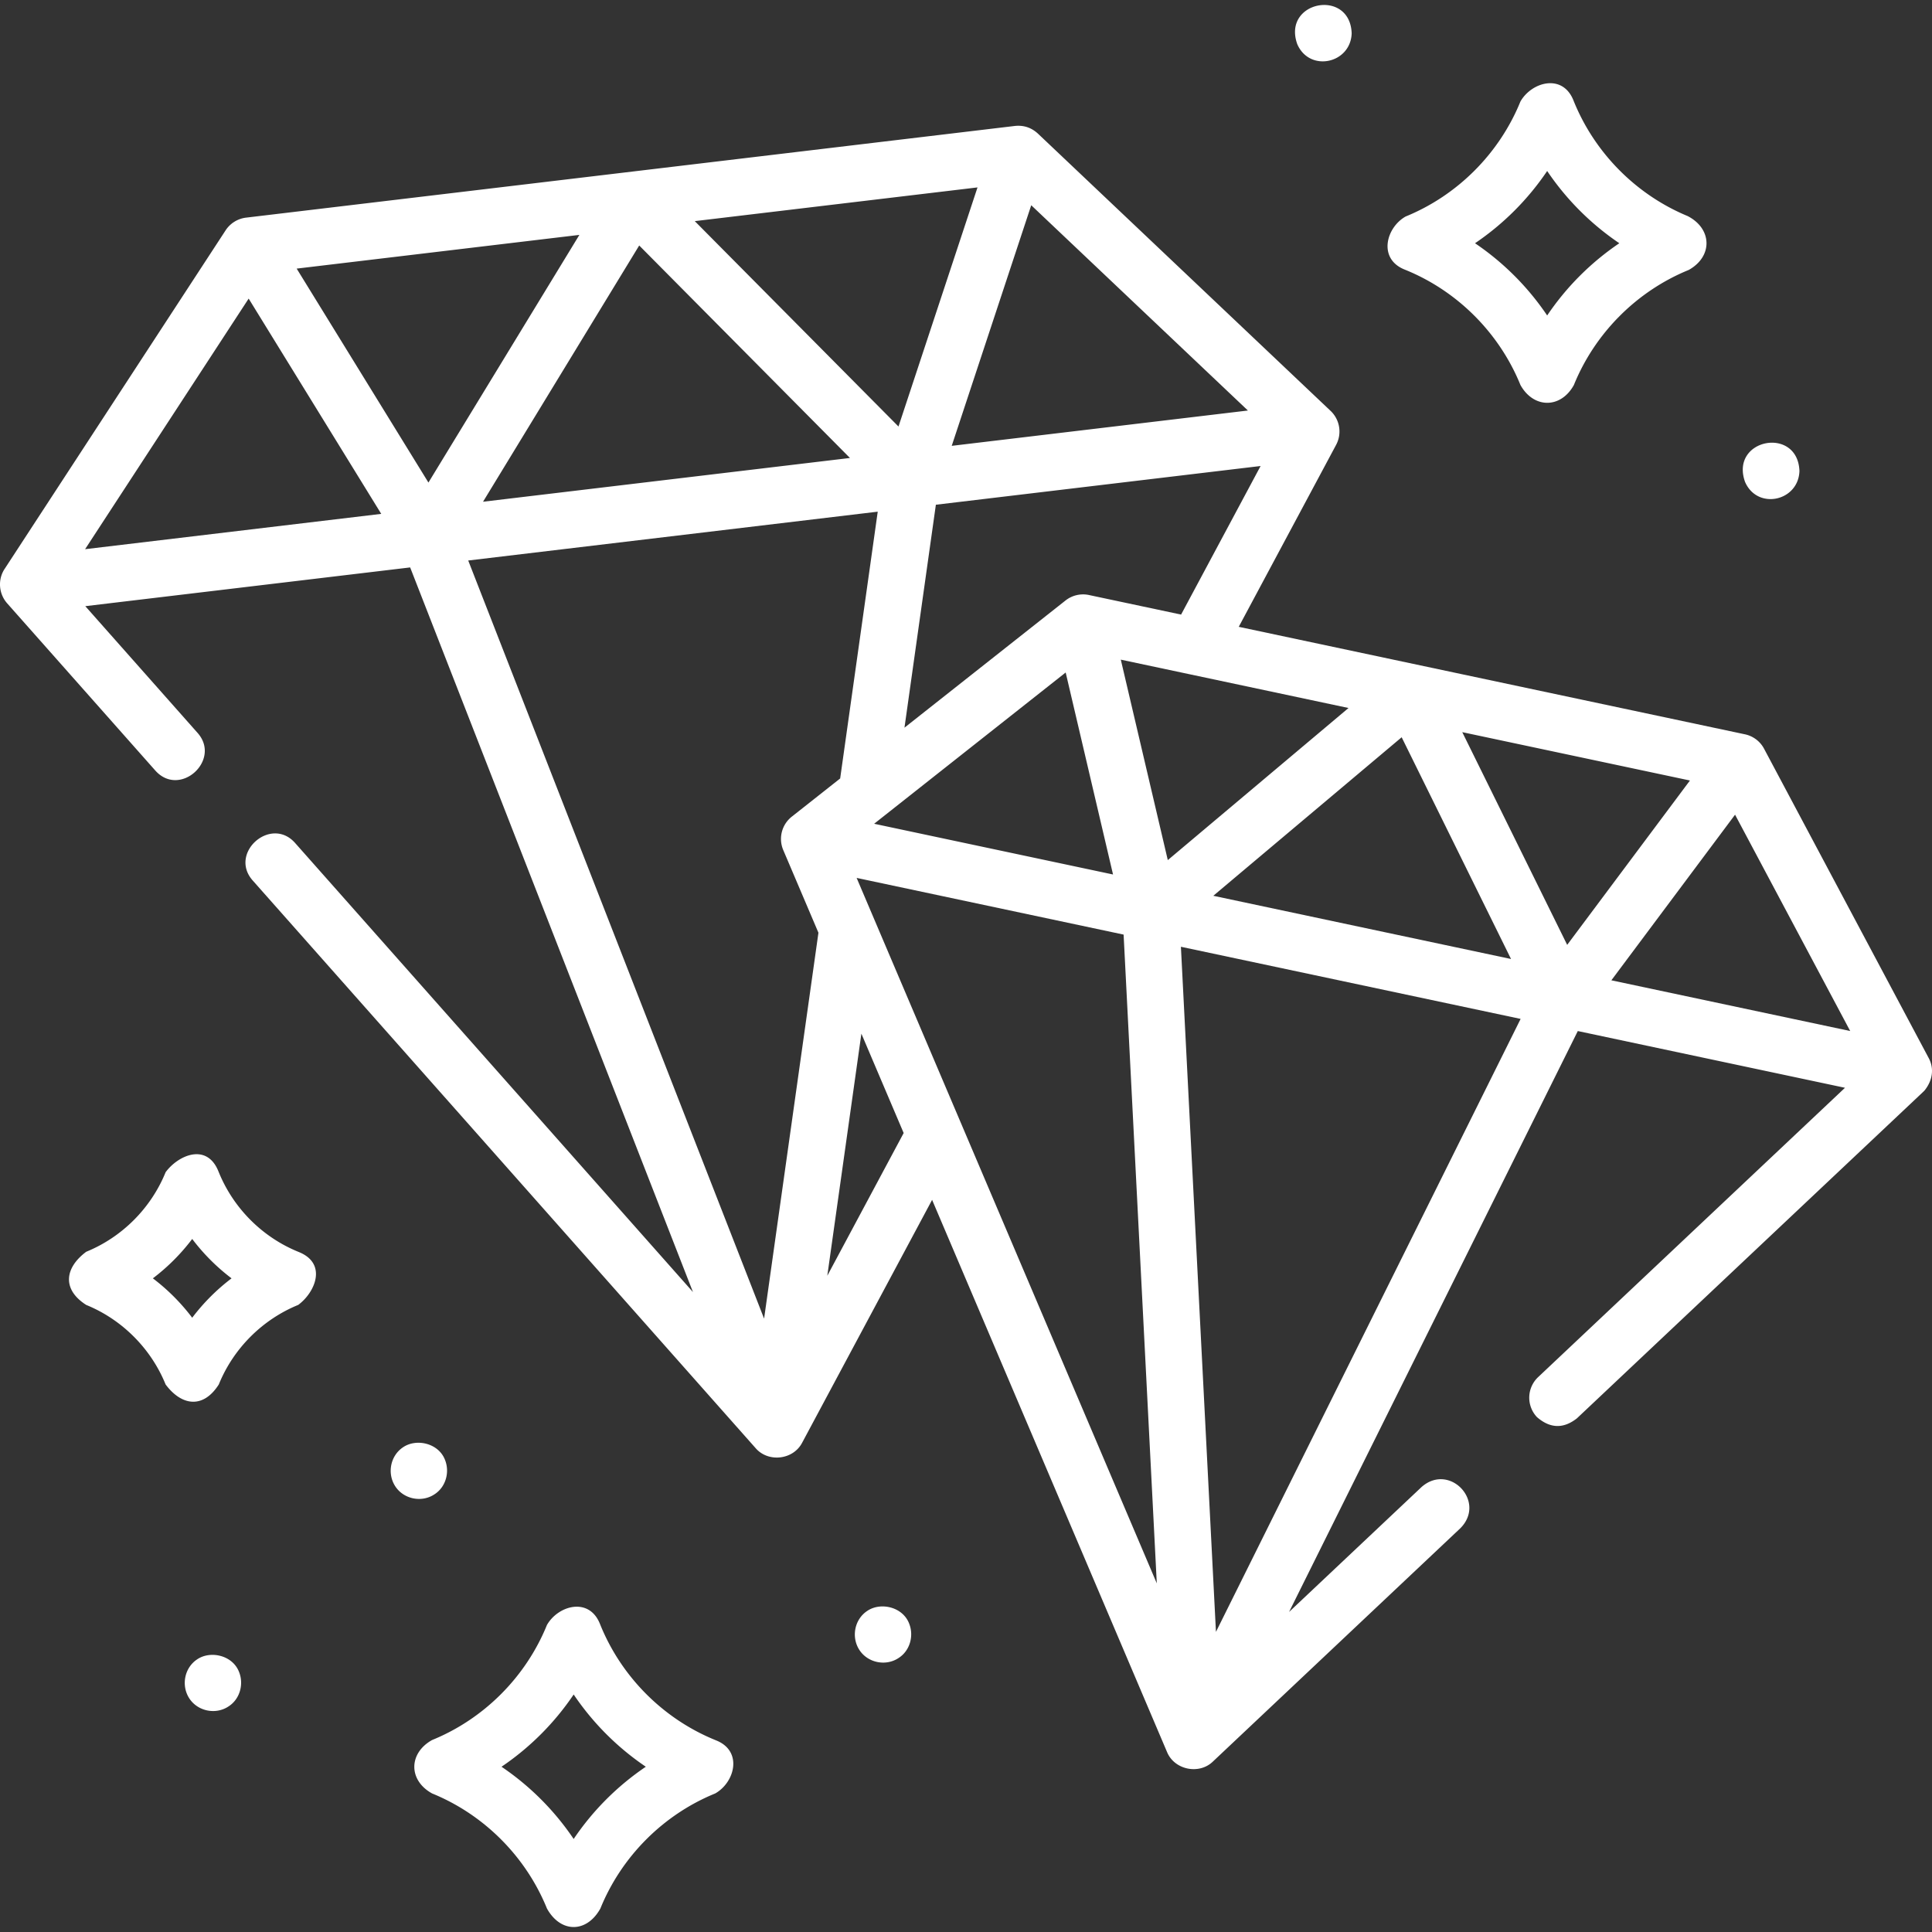 <?xml version="1.0" encoding="UTF-8"?> <svg xmlns="http://www.w3.org/2000/svg" xmlns:xlink="http://www.w3.org/1999/xlink" xmlns:svgjs="http://svgjs.com/svgjs" width="512" height="512" x="0" y="0" viewBox="0 0 511.988 511.988" style="enable-background:new 0 0 512 512" xml:space="preserve"><rect x="0" y="0" width="511.988" height="511.988" fill="#333333" stroke="none"/> <g> <path d="M63.356 443.092c-1.69-4.432-7.544-5.762-11.09-3.37-3.427 2.259-4.308 7.004-2.07 10.4 2.236 3.396 7.023 4.344 10.39 2.07 2.988-1.921 4.065-5.859 2.77-9.1zM117.931 386.882c-1.69-4.432-7.544-5.762-11.09-3.37-3.427 2.259-4.308 7.004-2.07 10.4 2.236 3.396 7.023 4.344 10.39 2.07 2.988-1.921 4.065-5.859 2.77-9.1zM462.44 127.696c3.261 7.533 14.154 5.163 14.42-2.87-.441-11.996-18.491-8.561-14.42 2.87zM510.057 288.929c2.057-2.587 2.605-5.776.985-8.677l-43.498-81.728a7.516 7.516 0 0 0-5.252-3.955l-134.02-28.459 25.777-48.171a7.524 7.524 0 0 0-1.537-9.148l-77.387-73.317c-1.779-1.673-3.881-2.367-6.307-2.081L65.324 57.661a7.572 7.572 0 0 0-5.591 3.464L1.293 150.66c-1.911 2.797-1.692 6.6.583 9.2l39.26 44.314c6.519 7.357 17.6-2.753 11.228-9.947l-29.759-33.59 86.089-10.267 74.946 192.032L78.197 223.387c-6.432-7.257-17.658 2.688-11.228 9.947L200.25 383.772c3.339 3.855 9.929 3.113 12.311-1.425l34.45-64.379 62.271 146.351c1.963 4.706 8.458 6.037 12.118 2.522l65.592-61.845c7.004-7.027-2.871-17.49-10.29-10.914L341.61 427.17l76.514-153.939 70.806 15.036-81.317 76.672a7.5 7.5 0 0 0-.312 10.602c3.491 3.032 7.025 3.136 10.602.312l91.692-86.454c.159-.15.315-.306.462-.47zm-283.048-56.281 70.752 15.024 8.794 171.927zM169.392 65.055l55.851 56.311-97.237 11.596zm14.725-6.455 74.926-8.935-20.94 63.366zm-70.58 69.28L78.619 71.182l74.918-8.934zm119.066 7.714-9.956 70.702-12.718 10.043a7.517 7.517 0 0 0-2.369 8.914l9.329 21.925-14.401 102.264-78.408-200.906zm49.805 42.621 12.55 53.528L231.65 218.3zm32.856.468c.09.021.179.04.269.057l41.831 8.883-47.893 40.308-12.455-53.123zm72.241 15.341 60.335 12.812-32.532 43.559zm-16.058 1.353 28.983 58.763-78.898-16.754zm88.35 20.518 30.513 57.331-63.293-13.44zm-171.051-58.178a7.524 7.524 0 0 0-6.478 1.494l-42.578 33.625 8.32-59.079 86.054-10.262-21.069 39.372zM252.21 118.15l21.071-63.761 57.42 54.401zM65.896 79.128l35.135 57.051-78.482 9.359zm153.341 258.951 9.034-64.153 11.204 26.332zm102.995 94.377-9.287-181.559 90.027 19.117zM372.159 71.402l.336.137c13.743 5.602 24.833 16.712 30.426 30.48 3.478 6.268 10.692 6.334 14.168 0 5.593-13.769 16.683-24.879 30.43-30.482 6.418-3.567 6.237-10.932-.287-14.28-13.715-5.679-24.745-16.852-30.262-30.655-2.883-7.212-11.087-4.895-14.048.294-5.593 13.769-16.683 24.879-30.43 30.482-5.197 2.944-7.333 11.166-.333 14.024zm37.847-26.088a71.164 71.164 0 0 0 19.12 19.144 71.178 71.178 0 0 0-19.12 19.144 71.185 71.185 0 0 0-19.119-19.143 71.25 71.25 0 0 0 19.119-19.145zM79.3 331.836l-.476-.197c-9.483-3.926-17.11-11.652-20.925-21.197-3.076-7.694-10.697-4.313-14.012.204-3.868 9.521-11.536 17.204-21.036 21.076-5.705 4.26-6.465 9.969-.002 14.089 9.502 3.873 17.17 11.555 21.039 21.078 4.264 5.709 9.974 6.474 14.094-.001 3.868-9.521 11.536-17.204 21.048-21.081 4.498-3.322 7.71-10.891.27-13.971zm-28.365 17.368a53.962 53.962 0 0 0-10.424-10.438 53.934 53.934 0 0 0 10.425-10.437 53.967 53.967 0 0 0 10.426 10.437 53.893 53.893 0 0 0-10.427 10.438zM189.906 461.264l-.655-.271c-13.715-5.679-24.745-16.852-30.262-30.655-2.883-7.212-11.087-4.895-14.049.294-5.593 13.769-16.683 24.879-30.43 30.482-6.253 3.482-6.318 10.684.003 14.16 13.743 5.602 24.833 16.712 30.43 30.489 3.633 6.546 10.538 6.541 14.165-.008 5.593-13.769 16.683-24.879 30.421-30.479 5.195-2.931 7.346-11.126.377-14.012zm-37.882 26.072a71.2 71.2 0 0 0-19.119-19.143 71.164 71.164 0 0 0 19.12-19.144 71.185 71.185 0 0 0 19.119 19.143 71.207 71.207 0 0 0-19.12 19.144zM343.78 11.696c3.261 7.533 14.154 5.163 14.42-2.87-.441-11.996-18.491-8.561-14.42 2.87zM240.93 430.256c-1.69-4.432-7.544-5.762-11.09-3.37-3.427 2.259-4.308 7.004-2.07 10.4 2.236 3.396 7.023 4.344 10.39 2.07 2.988-1.921 4.065-5.859 2.77-9.1z" fill="#ffffff" data-original="#000000"></path> </g> </svg> 